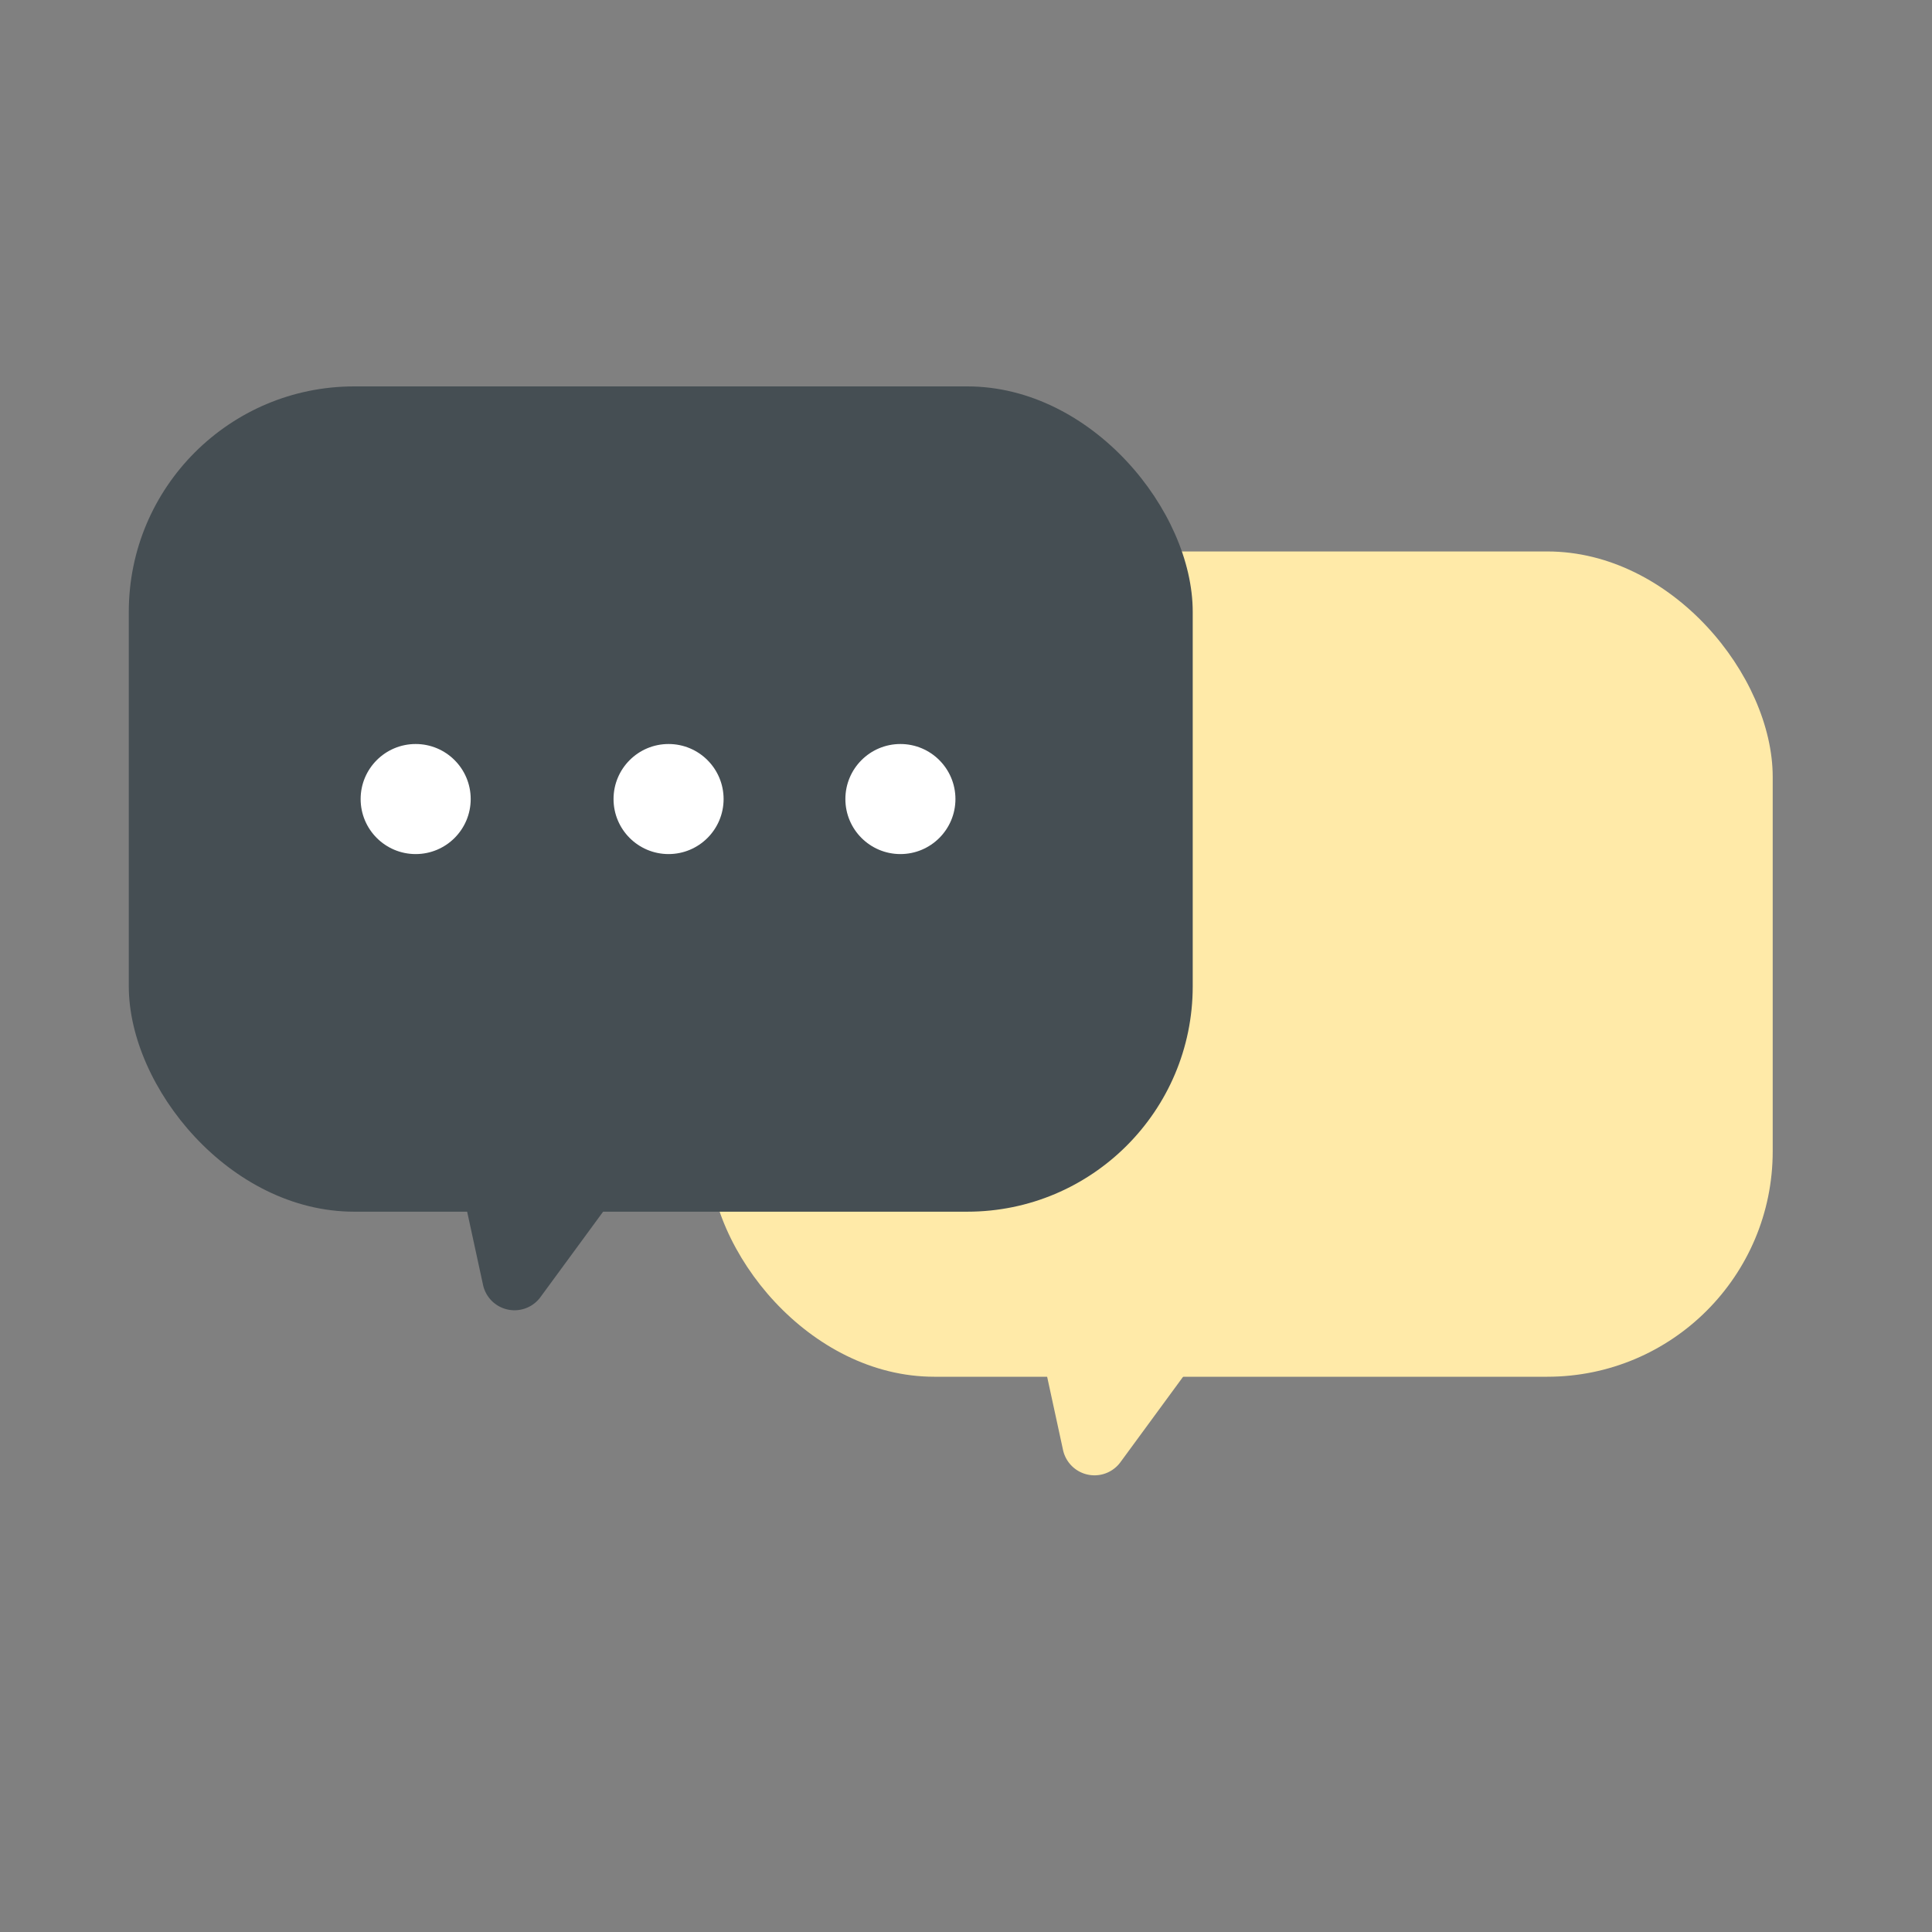 <svg xmlns="http://www.w3.org/2000/svg" xmlns:xlink="http://www.w3.org/1999/xlink" width="60" height="60" viewBox="0 0 60 60"><rect x="0" y="0" width="60" height="60" fill="#808080" stroke="none"/><defs><clipPath id="a"><rect width="60" height="60" transform="translate(3500 4004)" fill="#fff"/></clipPath></defs><g transform="translate(-3500 -4004)" clip-path="url(#a)"><g transform="translate(2557.108 250)"><g transform="translate(964.904 3771.126)"><rect width="33.041" height="25.63" rx="7" fill="#ffeaa8"/><path d="M2.933,2.026a1,1,0,0,1,1.824,0l2.3,5.106a1,1,0,0,1-.912,1.41h-4.6a1,1,0,0,1-.912-1.41Z" transform="matrix(-0.978, -0.208, 0.208, -0.978, 15.232, 30.874)" fill="#ffeaa8"/></g><g transform="translate(946.892 3766)"><rect width="33.041" height="25.63" rx="7" fill="#454e53"/><path d="M2.933,2.026a1,1,0,0,1,1.824,0l2.3,5.106a1,1,0,0,1-.912,1.41h-4.6a1,1,0,0,1-.912-1.41Z" transform="matrix(-0.978, -0.208, 0.208, -0.978, 15.232, 30.874)" fill="#454e53"/></g><g transform="translate(954.092 3777.106)"><circle cx="1.709" cy="1.709" r="1.709" transform="translate(0 0)" fill="#fff"/><circle cx="1.709" cy="1.709" r="1.709" transform="translate(7.854 0)" fill="#fff"/><circle cx="1.709" cy="1.709" r="1.709" transform="translate(15.054 0)" fill="#fff"/></g></g></g></svg>